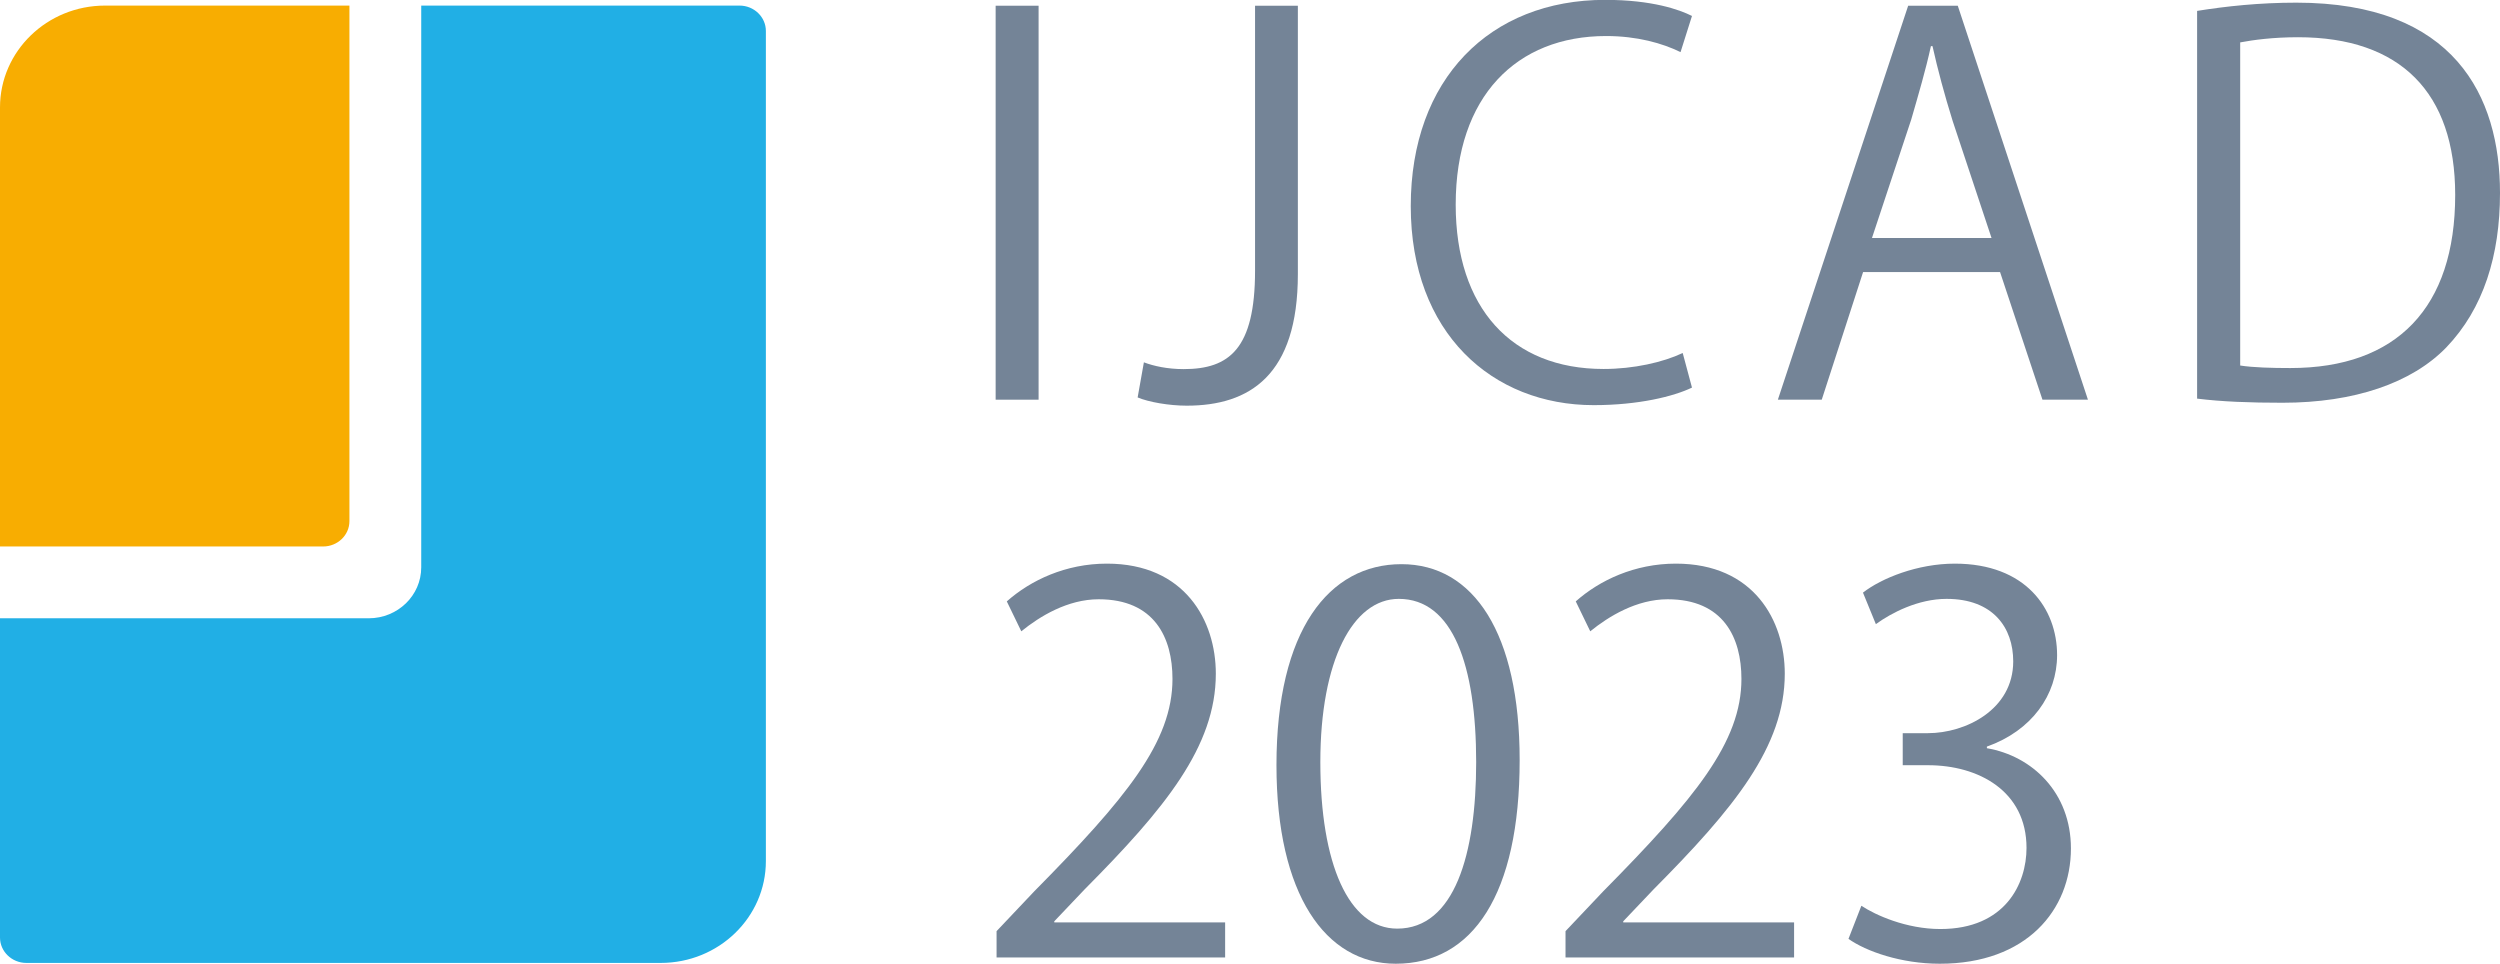 <?xml version="1.0" encoding="UTF-8"?><svg xmlns="http://www.w3.org/2000/svg" viewBox="0 0 188.02 72.47"><defs><style>.d{fill-rule:evenodd;}.d,.e{fill:#748497;}.f{fill:#21afe5;}.g{fill:#f8ad01;}</style></defs><g id="a"/><g id="b"><g id="c"><g><g><path class="f" d="M31.68,.42h23.94c1.09,0,1.98,.86,1.98,1.91v62.43c0,4.23-3.54,7.66-7.91,7.66H1.98c-1.09,0-1.98-.86-1.98-1.91v-24.01H27.73c2.18,0,3.95-1.71,3.95-3.83V.42Z"/><path class="g" d="M0,8.08C0,3.85,3.54,.42,7.9,.42H26.28V39.19c0,1.06-.89,1.91-1.98,1.91H0V8.08Z"/></g><g><rect class="e" x="74.88" y=".43" width="3.23" height="29.63"/><path class="d" d="M97.62,.43h-3.23V20.36c0,5.88-1.94,7.4-5.37,7.4-1.21,0-2.26-.23-2.99-.51l-.47,2.64c.82,.35,2.37,.62,3.69,.62,4.74,0,8.36-2.29,8.36-9.89V.43Z"/><path class="d" d="M126.55,26.55c-1.48,.7-3.69,1.2-5.95,1.2-6.92,0-11.12-4.59-11.12-12.36,0-8.16,4.59-12.68,11.31-12.68,2.33,0,4.24,.54,5.6,1.21l.86-2.72c-.93-.47-2.99-1.21-6.53-1.21-8.67,0-14.62,5.95-14.62,15.51s6.14,14.97,13.76,14.97c3.38,0,6.03-.66,7.39-1.32l-.7-2.61Z"/><path class="d" d="M147.24,.43h-3.73l-9.8,29.63h3.3l3.11-9.6h10.3l3.19,9.6h3.42L147.24,.43Zm-6.45,17.46l2.95-8.9c.54-1.87,1.09-3.73,1.48-5.52h.12c.39,1.75,.89,3.62,1.52,5.64l2.92,8.79h-8.98Z"/><path class="d" d="M165.24,29.98c1.87,.23,3.97,.31,6.42,.31,5.4,0,9.72-1.48,12.32-4.16,2.8-2.92,4.04-6.92,4.04-11.62,0-7.27-3.42-14.31-15.32-14.31-2.76,0-5.29,.27-7.46,.62V29.98Zm3.23-26.79c1.01-.19,2.49-.39,4.36-.39,7.7,0,11.82,4.16,11.82,11.86,0,8.48-4.39,13.02-12.4,13.02-1.4,0-2.8-.04-3.77-.19V3.19Z"/></g><g><path class="e" d="M92.15,72.01h-17.2v-1.98l2.83-2.99c6.91-7,10.4-11.23,10.4-15.98,0-3.11-1.36-5.99-5.55-5.99-2.33,0-4.43,1.28-5.82,2.41l-1.09-2.25c1.79-1.59,4.43-2.84,7.53-2.84,5.86,0,8.19,4.28,8.19,8.28,0,5.48-3.84,10.15-9.86,16.21l-2.29,2.41v.08h12.85v2.64Z"/><path class="e" d="M96,57.55c0-10.18,3.96-15.12,9.4-15.12s8.89,5.21,8.89,14.73c0,10.11-3.53,15.32-9.32,15.32-5.28,0-8.97-5.21-8.97-14.93Zm15.02-.23c0-7.27-1.75-12.28-5.82-12.28-3.45,0-5.9,4.63-5.9,12.28s2.13,12.52,5.78,12.52c4.31,0,5.94-5.6,5.94-12.52Z"/><path class="e" d="M134.94,72.01h-17.2v-1.98l2.83-2.99c6.91-7,10.4-11.23,10.4-15.98,0-3.11-1.36-5.99-5.55-5.99-2.33,0-4.43,1.28-5.82,2.41l-1.09-2.25c1.79-1.59,4.43-2.84,7.53-2.84,5.86,0,8.19,4.28,8.19,8.28,0,5.48-3.84,10.15-9.86,16.21l-2.29,2.41v.08h12.85v2.64Z"/><path class="e" d="M149.42,56.27c3.42,.58,6.33,3.34,6.33,7.54,0,4.63-3.34,8.67-9.86,8.67-2.91,0-5.55-.93-6.87-1.87l.97-2.49c1.05,.7,3.38,1.75,5.94,1.75,4.89,0,6.48-3.42,6.48-6.1,0-4.28-3.61-6.22-7.41-6.22h-1.9v-2.41h1.9c2.8,0,6.41-1.75,6.41-5.4,0-2.53-1.51-4.7-5.01-4.7-2.14,0-4.15,1.05-5.32,1.9l-.97-2.37c1.4-1.09,4.11-2.18,6.91-2.18,5.32,0,7.69,3.38,7.69,6.88,0,2.99-1.9,5.68-5.28,6.88v.12Z"/></g></g></g></g></svg>